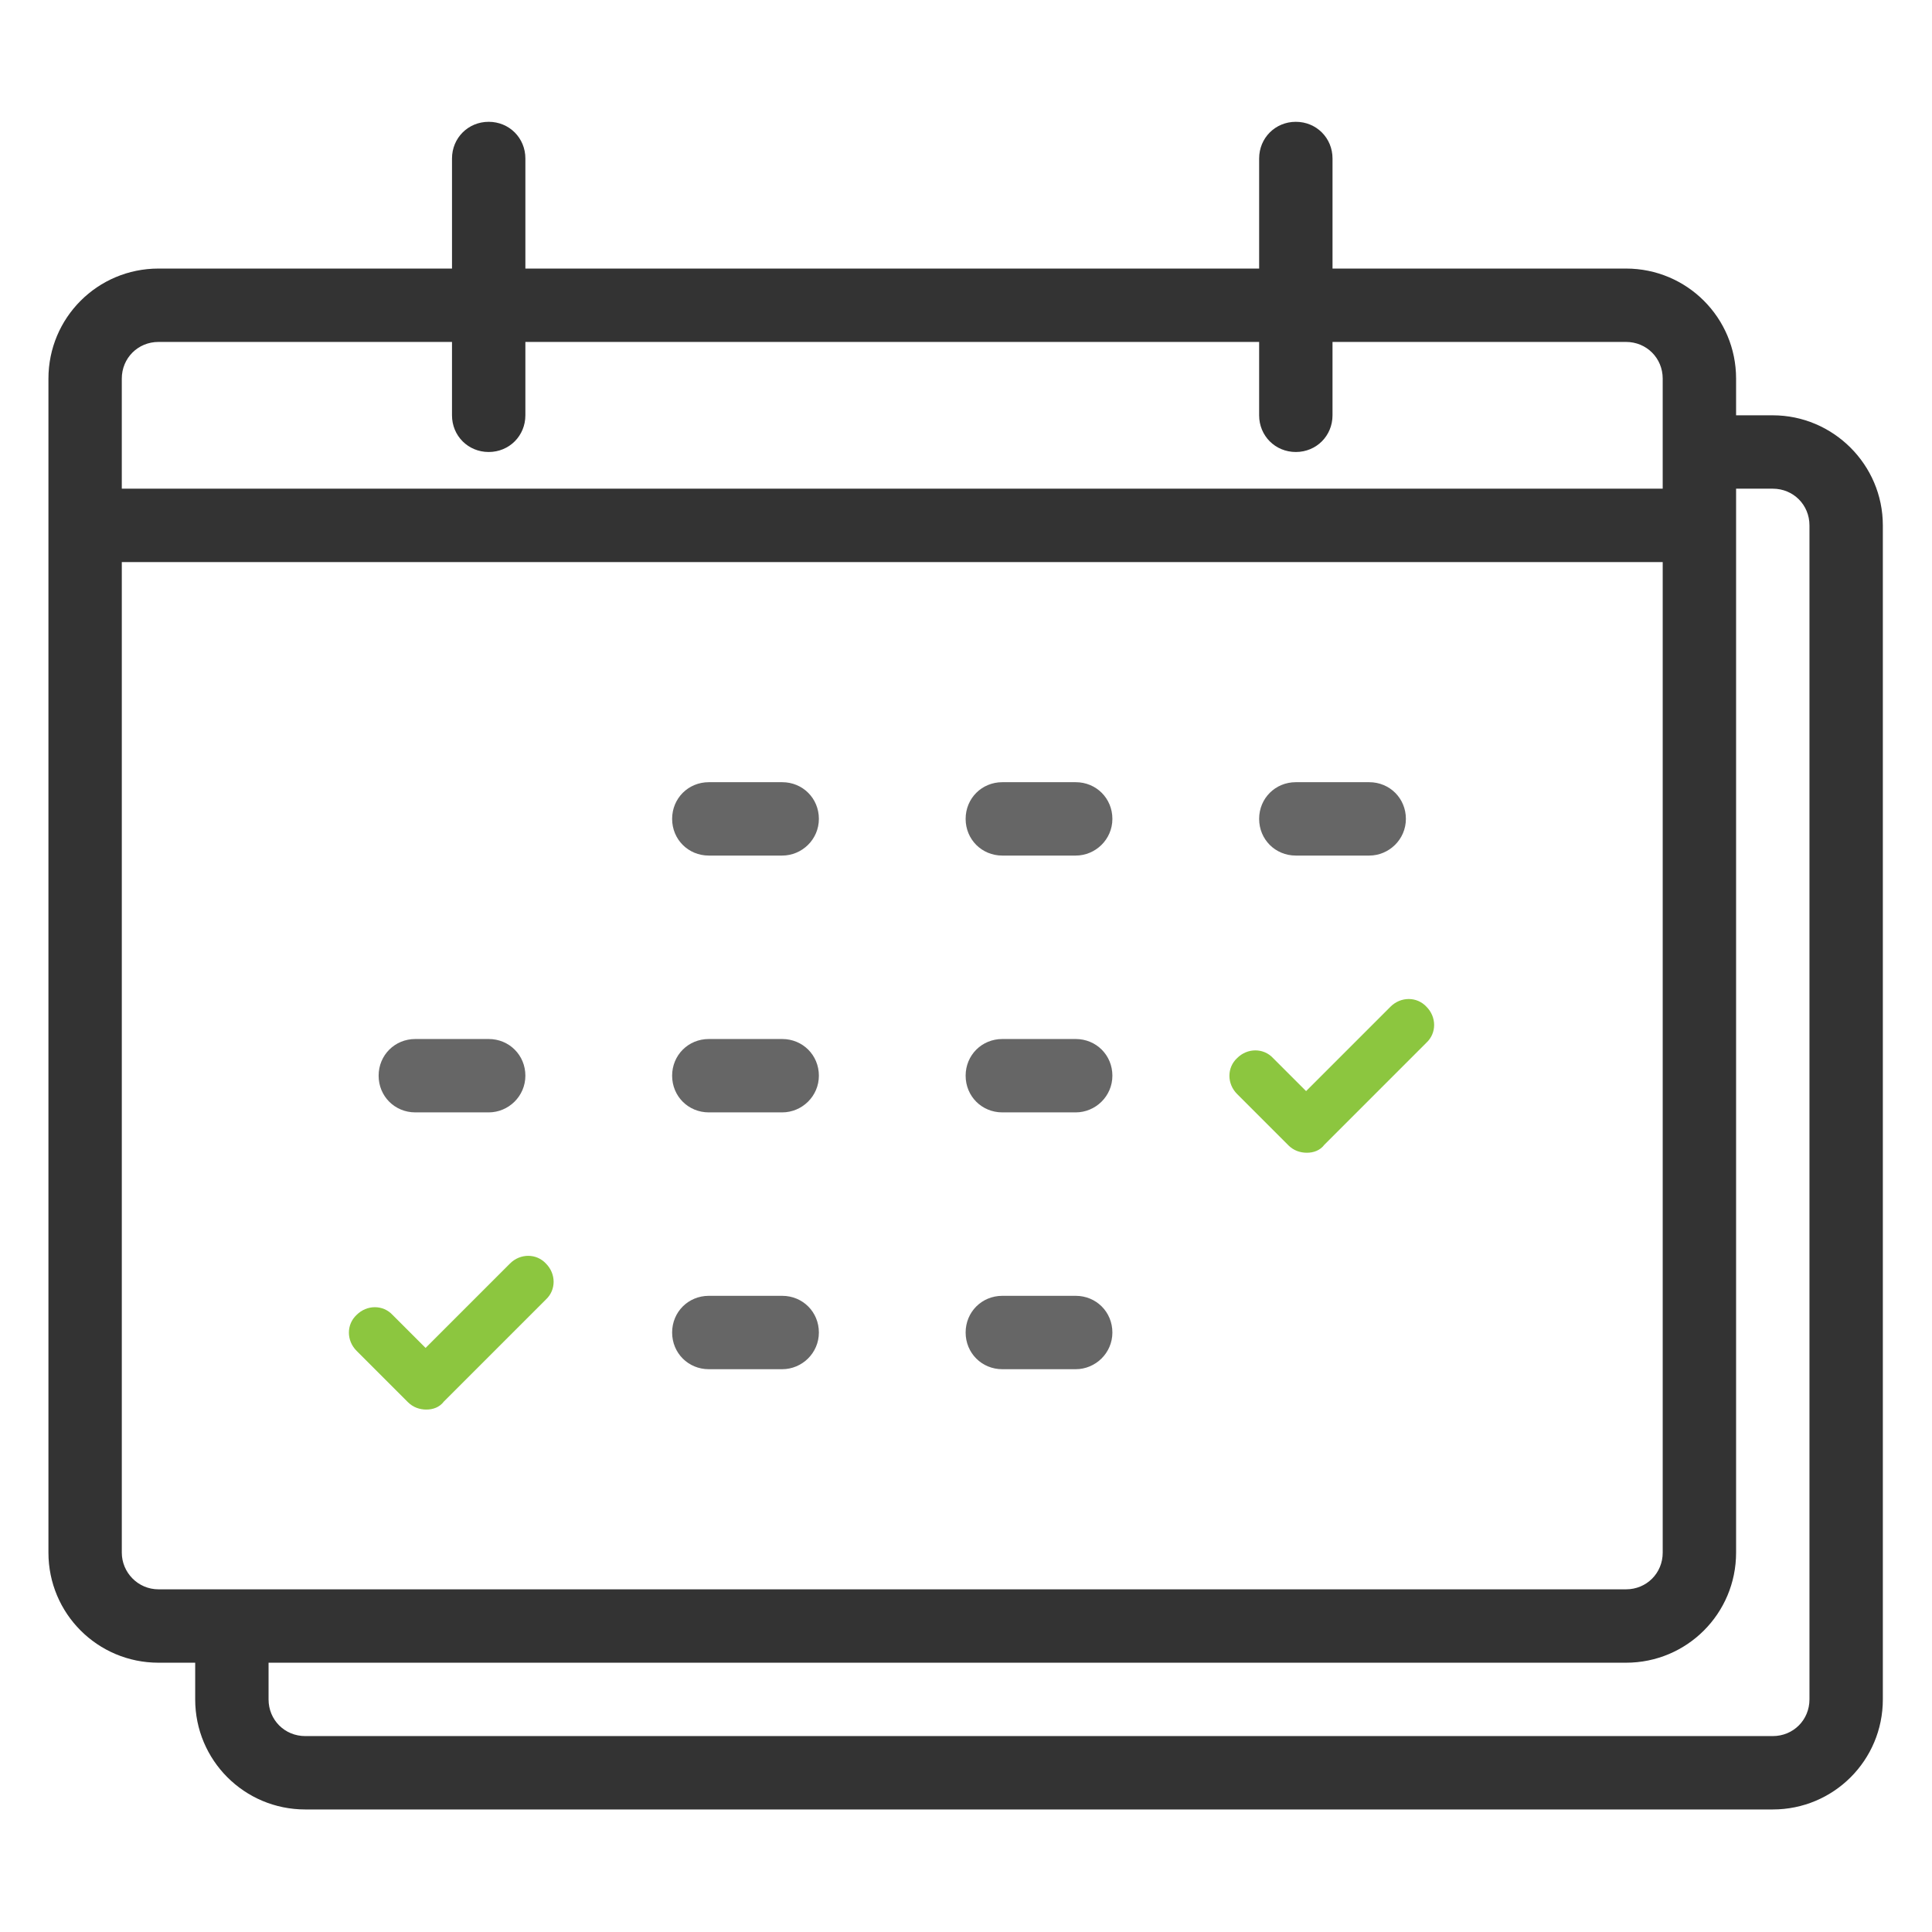 <svg version="1.1" id="Layer_1" xmlns="http://www.w3.org/2000/svg" xmlns:xlink="http://www.w3.org/1999/xlink" x="0px" y="0px"
viewBox="0 0 263.3 263.3" style="enable-background:new 0 0 263.3 263.3;" xml:space="preserve">
<g>
<path fill="#666666" d="M106.6,116.6h-10c-2.8,0-5-2.2-5-5s2.2-5,5-5h10c2.8,0,5,2.2,5,5S109.3,116.6,106.6,116.6z"/>
<path fill="#666666" d="M186.6,116.6h-10c-2.8,0-5-2.2-5-5s2.2-5,5-5h10c2.8,0,5,2.2,5,5S189.3,116.6,186.6,116.6z"/>
<path fill="#666666" d="M146.6,116.6h-10c-2.8,0-5-2.2-5-5s2.2-5,5-5h10c2.8,0,5,2.2,5,5S149.3,116.6,146.6,116.6z"/>
<path fill="#666666" d="M106.6,151.6h-10c-2.8,0-5-2.2-5-5s2.2-5,5-5h10c2.8,0,5,2.2,5,5S109.3,151.6,106.6,151.6z"/>
<path fill="#666666" d="M66.6,151.6h-10c-2.8,0-5-2.2-5-5s2.2-5,5-5h10c2.8,0,5,2.2,5,5S69.3,151.6,66.6,151.6z"/>
<path fill="#666666" d="M146.6,151.6h-10c-2.8,0-5-2.2-5-5s2.2-5,5-5h10c2.8,0,5,2.2,5,5S149.3,151.6,146.6,151.6z"/>
<path fill="#666666" d="M106.6,186.6h-10c-2.8,0-5-2.2-5-5s2.2-5,5-5h10c2.8,0,5,2.2,5,5S109.3,186.6,106.6,186.6z"/>
<path fill="#666666" d="M146.6,186.6h-10c-2.8,0-5-2.2-5-5s2.2-5,5-5h10c2.8,0,5,2.2,5,5S149.3,186.6,146.6,186.6z"/>
<path fill="#333333" d="M241.6,56.6h-5v-5c0-8.3-6.7-15-15-15h-40v-15c0-2.8-2.2-5-5-5c-2.8,0-5,2.2-5,5v15h-100v-15c0-2.8-2.2-5-5-5
    c-2.8,0-5,2.2-5,5v15h-40c-8.3,0-15,6.7-15,15v160c0,8.3,6.7,15,15,15h5v5c0,8.3,6.7,15,15,15h200c8.3,0,15-6.7,15-15v-160
    C256.6,63.3,249.8,56.6,241.6,56.6z M21.6,46.6h40v10c0,2.8,2.2,5,5,5c2.8,0,5-2.2,5-5v-10h100v10c0,2.8,2.2,5,5,5c2.8,0,5-2.2,5-5
    v-10h40c2.8,0,5,2.2,5,5v15h-210v-15C16.6,48.8,18.8,46.6,21.6,46.6z M16.6,211.6v-135h210v135c0,2.8-2.2,5-5,5h-200
    C18.8,216.6,16.6,214.3,16.6,211.6z M246.6,231.6c0,2.8-2.2,5-5,5h-200c-2.8,0-5-2.2-5-5v-5h185c8.3,0,15-6.7,15-15v-145h5
    c2.8,0,5,2.2,5,5V231.6z"/>
<path fill="#8CC63F" d="M58.1,192.1c-0.9,0-1.8-0.3-2.5-1l-7-7c-1.4-1.4-1.4-3.6,0-4.9c1.4-1.4,3.6-1.4,4.9,0l4.5,4.5l11.5-11.5
    c1.4-1.4,3.6-1.4,4.9,0c1.4,1.4,1.4,3.6,0,4.9l-13.9,13.9C59.9,191.8,59,192.1,58.1,192.1z"/>
<path fill="#8CC63F" d="M178.1,157.1c-0.9,0-1.8-0.3-2.5-1l-7-7c-1.4-1.4-1.4-3.6,0-4.9c1.4-1.4,3.6-1.4,4.9,0l4.5,4.5l11.5-11.5
    c1.4-1.4,3.6-1.4,4.9,0c1.4,1.4,1.4,3.6,0,4.9l-13.9,13.9C179.9,156.8,179,157.1,178.1,157.1z"/>
</g>
</svg>
